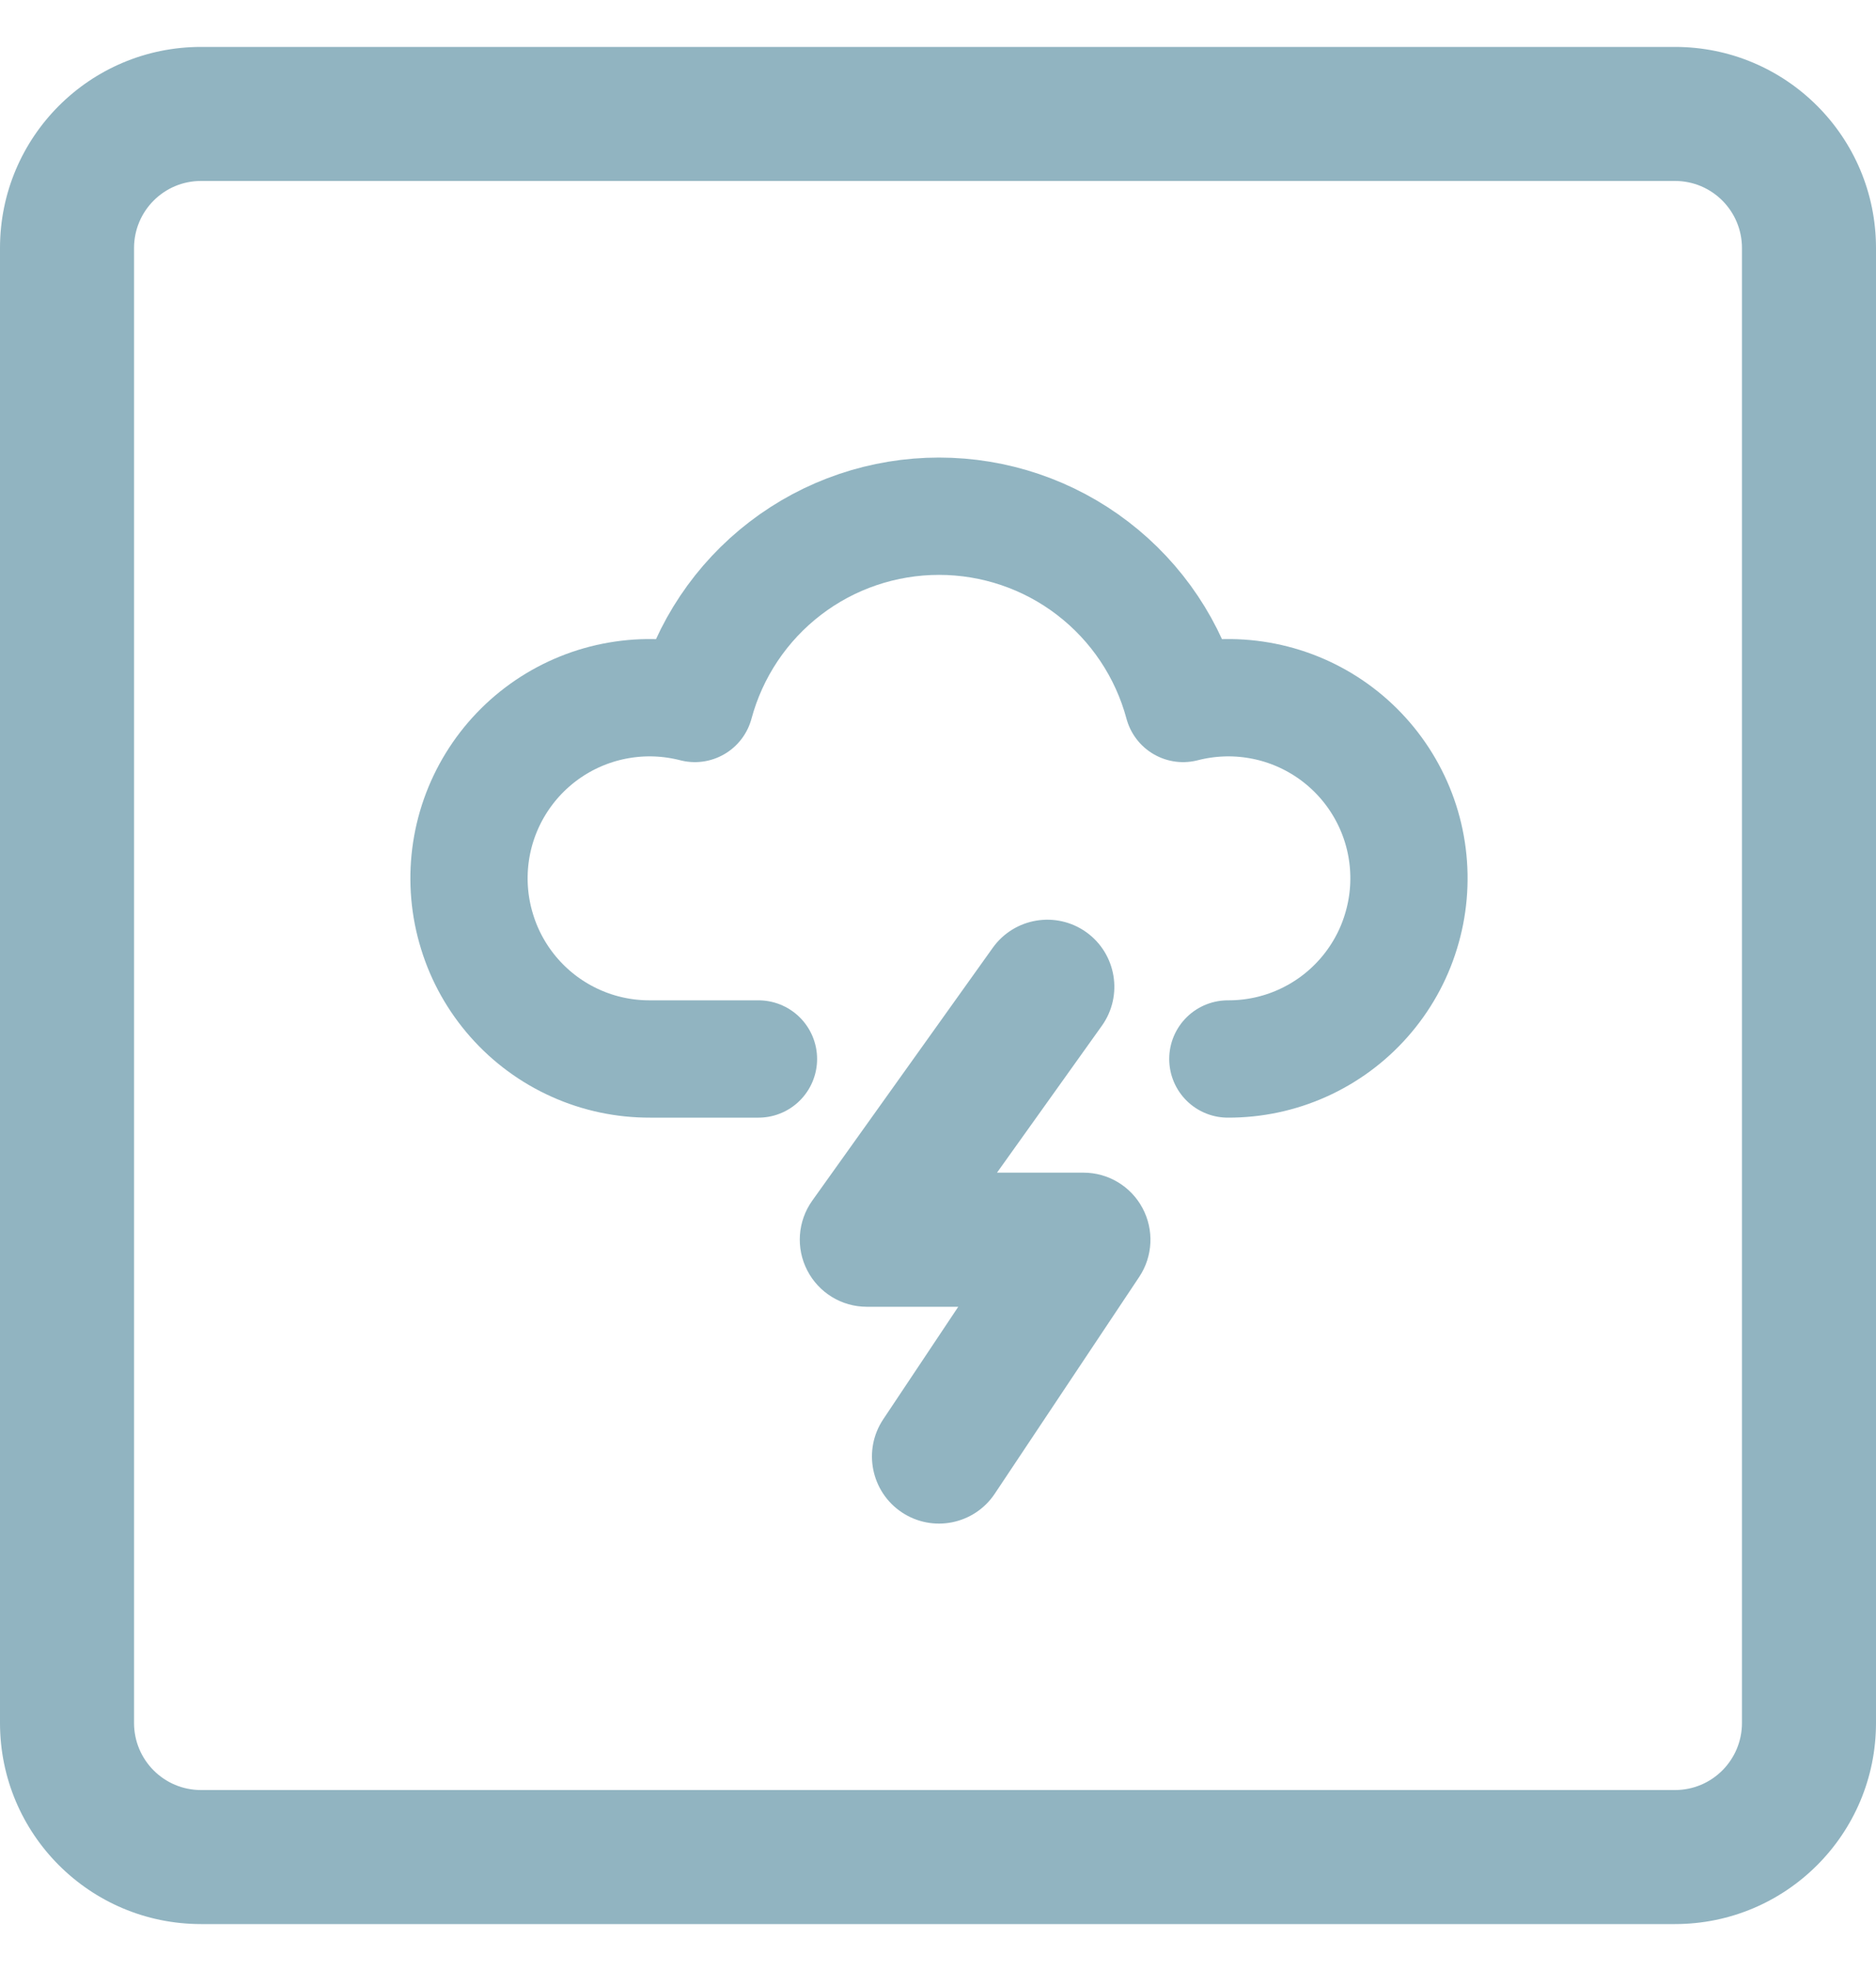 <?xml version="1.0" encoding="UTF-8"?>
<svg xmlns="http://www.w3.org/2000/svg" width="20" height="21" viewBox="0 0 20 21" fill="none">
  <path fill-rule="evenodd" clip-rule="evenodd" d="M2.143 1.928C1.748 1.928 1.429 2.248 1.429 2.643V18.357C1.429 18.752 1.748 19.072 2.143 19.072H17.857C18.252 19.072 18.571 18.752 18.571 18.357V2.643C18.571 2.248 18.252 1.928 17.857 1.928H2.143ZM0 2.643C0 1.459 0.959 0.5 2.143 0.5H17.857C19.041 0.5 20 1.459 20 2.643V18.357C20 19.541 19.041 20.5 17.857 20.5H2.143C0.959 20.5 0 19.541 0 18.357V2.643Z" fill="#91B4C1"></path>
  <path fill-rule="evenodd" clip-rule="evenodd" d="M11.581 9.932C11.902 10.162 11.976 10.608 11.747 10.929L10.629 12.494H11.551C11.814 12.494 12.056 12.639 12.18 12.871C12.305 13.104 12.291 13.386 12.145 13.605L10.605 15.915C10.386 16.243 9.943 16.332 9.614 16.113C9.286 15.894 9.197 15.45 9.416 15.122L10.216 13.923H9.241C8.973 13.923 8.728 13.773 8.606 13.535C8.483 13.297 8.504 13.011 8.659 12.793L10.584 10.098C10.814 9.777 11.26 9.703 11.581 9.932Z" fill="#91B4C1"></path>
  <path d="M13.09 11.283C13.364 11.284 13.635 11.227 13.884 11.115C14.134 11.003 14.357 10.839 14.538 10.634C14.719 10.429 14.855 10.188 14.935 9.926C15.016 9.665 15.04 9.389 15.006 9.118C14.972 8.846 14.88 8.585 14.737 8.352C14.594 8.119 14.403 7.919 14.176 7.765C13.95 7.612 13.693 7.508 13.424 7.462C13.154 7.415 12.878 7.427 12.613 7.495C12.459 6.923 12.121 6.417 11.65 6.056C11.18 5.695 10.603 5.5 10.011 5.5C9.418 5.5 8.841 5.695 8.371 6.056C7.9 6.417 7.562 6.923 7.408 7.495C7.143 7.427 6.867 7.415 6.597 7.462C6.328 7.508 6.071 7.612 5.845 7.765C5.618 7.919 5.427 8.119 5.284 8.352C5.141 8.585 5.049 8.846 5.015 9.118C4.981 9.389 5.005 9.665 5.086 9.926C5.166 10.188 5.302 10.429 5.483 10.634C5.664 10.839 5.887 11.003 6.137 11.115C6.386 11.227 6.657 11.284 6.931 11.283H8.086" stroke="#91B4C1" stroke-width="1.25" stroke-linecap="round" stroke-linejoin="round"></path>
</svg>
